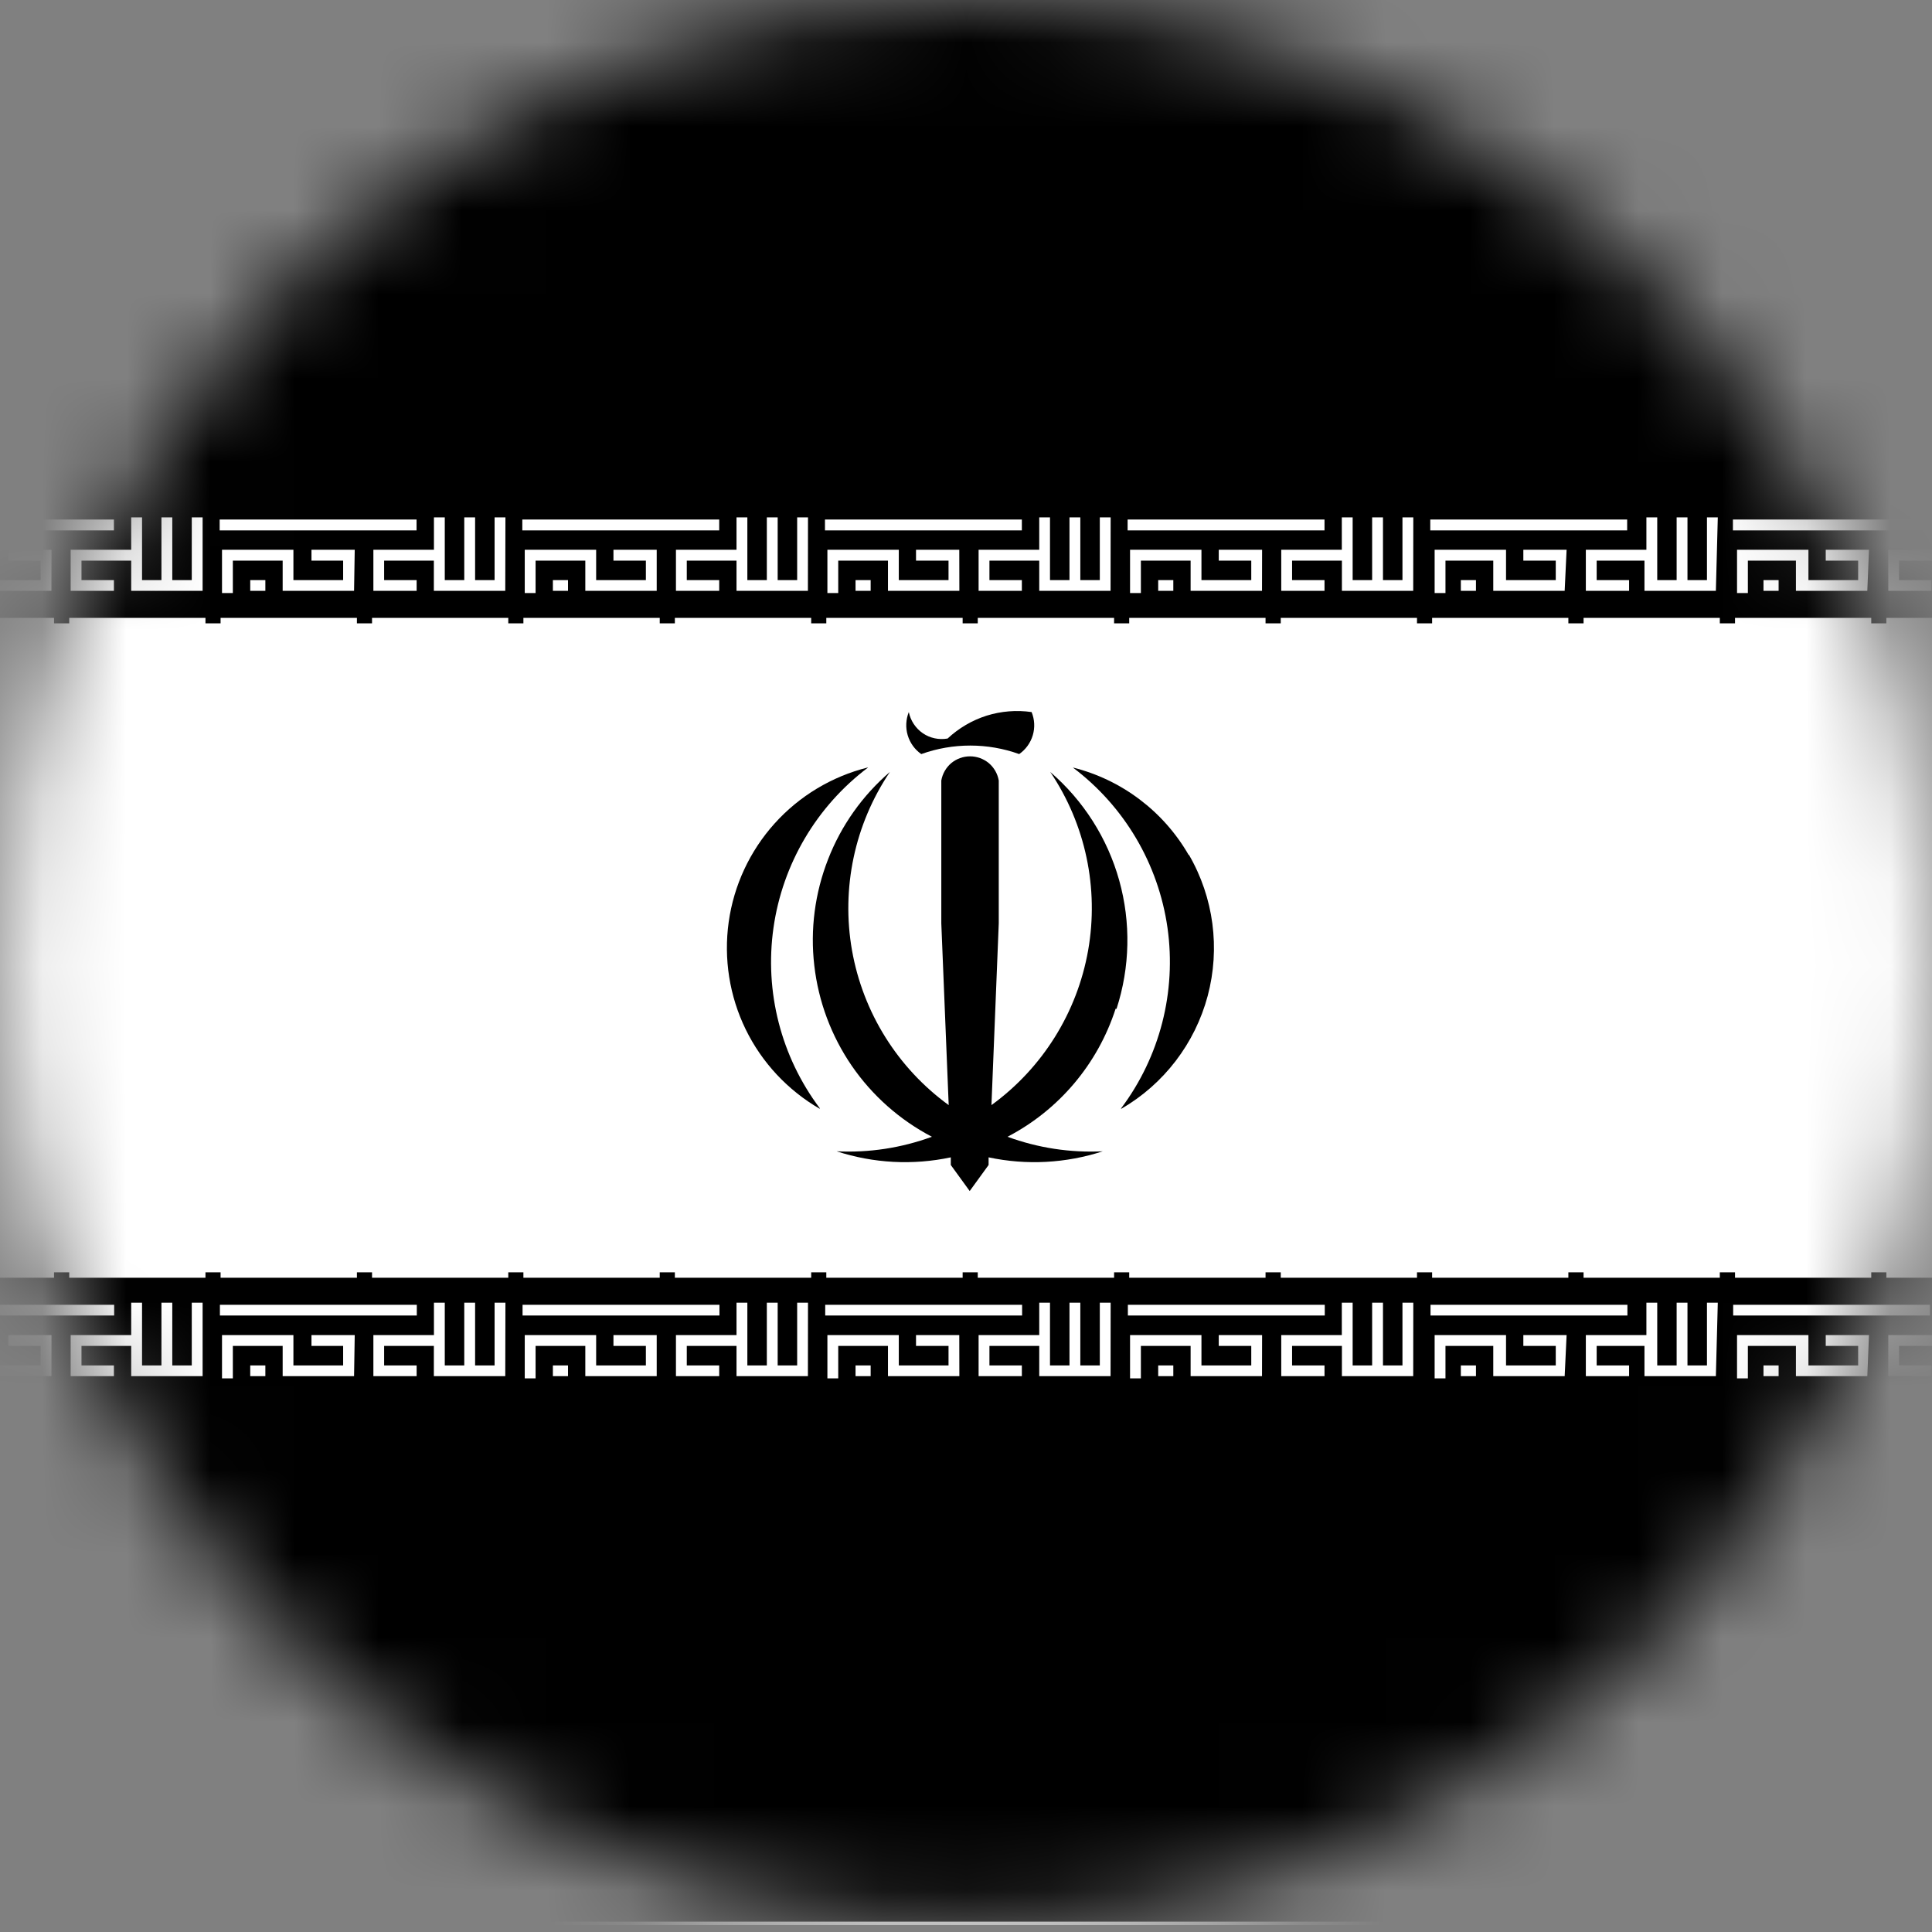 <svg width="23" height="23" viewBox="0 0 23 23" fill="none" xmlns="http://www.w3.org/2000/svg">
<rect x="0" y="0" width="23" height="23" fill="#808080" stroke="none"/>
<mask id="mask0_9490_24790" style="mask-type:luminance" maskUnits="userSpaceOnUse" x="0" y="0" width="23" height="23">
<path d="M0.107 11.444C0.107 13.708 0.778 15.92 2.036 17.802C3.294 19.684 5.081 21.151 7.173 22.017C9.264 22.883 11.565 23.11 13.785 22.668C16.005 22.226 18.044 21.136 19.645 19.535C21.245 17.934 22.334 15.894 22.776 13.674C23.217 11.454 22.99 9.153 22.123 7.062C21.256 4.971 19.788 3.184 17.906 1.927C16.024 0.67 13.811 -0.001 11.547 6.99369e-07C8.512 6.99369e-07 5.601 1.206 3.455 3.352C1.309 5.498 0.103 8.409 0.103 11.444" fill="white" style="fill:white;fill-opacity:1;"/>
</mask>
<g mask="url(#mask0_9490_24790)">
<path d="M31.831 -0.305H-8.731V22.917H31.831V-0.305Z" fill="white" style="fill:white;fill-opacity:1;"/>
<path d="M-8.731 -0.305V7.421H-8.19V7.356H-6.568V7.421H-6.388V7.356H-4.765V7.421H-4.585V7.356H-2.962V7.421H-2.782V7.356H-1.16V7.421H-0.98V7.356H0.643V7.421H0.824V7.356H2.446V7.421H2.626V7.356H4.249V7.421H4.429V7.356H6.051V7.421H6.231V7.356H7.854V7.421H8.034V7.356H9.657V7.421H9.837V7.356H11.46V7.421H11.64V7.356H13.263V7.421H13.443V7.356H15.066V7.421H15.247V7.356H16.869V7.421H17.049V7.356H18.671V7.421H18.852V7.356H20.474V7.421H20.655V7.356H22.277V7.421H22.457V7.356H24.079V7.421H24.26V7.356H25.882V7.421H26.062V7.356H27.685V7.421H27.865V7.356H29.488V7.421H29.668V7.356H31.29V7.421H31.831V-0.305H-8.731ZM-7.649 7.034H-7.829V6.906H-7.649V7.034ZM-6.593 7.034H-7.443V6.674H-8.035V7.06H-8.164V6.545H-7.314V6.906H-6.722V6.674H-7.108V6.545H-6.593V7.034ZM-8.193 6.185H-5.849V6.314H-8.192L-8.193 6.185ZM-4.793 7.034H-5.643V6.674H-6.235V6.906H-5.849V7.034H-6.364V6.545H-5.643V6.159H-5.514V6.906H-5.283V6.159H-5.154V6.906H-4.922V6.159H-4.793V7.034ZM-4.046 7.034H-4.226V6.906H-4.046V7.034ZM-2.99 7.034H-3.84V6.674H-4.432V7.06H-4.561V6.545H-3.711V6.906H-3.118V6.674H-3.505V6.545H-2.99V7.034ZM-4.59 6.185H-2.246V6.314H-4.59V6.185ZM-1.19 7.034H-2.04V6.674H-2.632V6.906H-2.246V7.034H-2.761V6.545H-2.04V6.159H-1.911V6.906H-1.68V6.159H-1.551V6.906H-1.319V6.159H-1.19V7.034ZM-0.444 7.034H-0.624V6.906H-0.444V7.034ZM0.612 7.034H-0.238V6.674H-0.83V7.06H-0.959V6.545H-0.109V6.906H0.484V6.674H0.098V6.545H0.613L0.612 7.034ZM-0.988 6.185H1.356V6.314H-0.988V6.185ZM2.412 7.034H1.562V6.674H0.97V6.906H1.356V7.034H0.841V6.545H1.562V6.159H1.691V6.906H1.922V6.159H2.051V6.906H2.283V6.159H2.412V7.034ZM3.159 7.034H2.979V6.906H3.159V7.034ZM4.215 7.034H3.365V6.674H2.772V7.06H2.643V6.545H3.493V6.906H4.085V6.674H3.708V6.545H4.223L4.215 7.034ZM2.615 6.185H4.959V6.314H2.615V6.185ZM6.015 7.034H5.165V6.674H4.573V6.906H4.96V7.034H4.445V6.545H5.166V6.159H5.295V6.906H5.527V6.159H5.656V6.906H5.888V6.159H6.017L6.015 7.034ZM6.762 7.034H6.582V6.906H6.762V7.034ZM7.818 7.034H6.968V6.674H6.376V7.06H6.247V6.545H7.097V6.906H7.689V6.674H7.303V6.545H7.818V7.034ZM6.218 6.185H8.562V6.314H6.218V6.185ZM9.618 7.034H8.768V6.674H8.176V6.906H8.562V7.034H8.047V6.545H8.768V6.159H8.897V6.906H9.129V6.159H9.258V6.906H9.49V6.159H9.619L9.618 7.034ZM10.365 7.034H10.185V6.906H10.365V7.034ZM11.421 7.034H10.571V6.674H9.979V7.06H9.85V6.545H10.7V6.906H11.292V6.674H10.905V6.545H11.42L11.421 7.034ZM9.821 6.185H12.165V6.314H9.821V6.185ZM13.221 7.034H12.372V6.674H11.779V6.906H12.165V7.034H11.65V6.545H12.372V6.159H12.5V6.906H12.732V6.159H12.861V6.906H13.093V6.159H13.222L13.221 7.034ZM13.968 7.034H13.788V6.906H13.968V7.034ZM15.024 7.034H14.174V6.674H13.582V7.06H13.453V6.545H14.303V6.906H14.896V6.674H14.509V6.545H15.025L15.024 7.034ZM13.424 6.185H15.768V6.314H13.424V6.185ZM16.824 7.034H15.975V6.674H15.382V6.906H15.768V7.034H15.253V6.545H15.974V6.159H16.103V6.906H16.335V6.159H16.464V6.906H16.696V6.159H16.825L16.824 7.034ZM17.571 7.034H17.391V6.906H17.571V7.034ZM18.627 7.034H17.777V6.674H17.208V7.06H17.079V6.545H17.929V6.906H18.521V6.674H18.135V6.545H18.65L18.627 7.034ZM17.027 6.185H19.371V6.314H17.027V6.185ZM20.427 7.034H19.577V6.674H19.008V6.906H19.394V7.034H18.879V6.545H19.6V6.159H19.729V6.906H19.96V6.159H20.089V6.906H20.321V6.159H20.45L20.427 7.034ZM21.174 7.034H20.994V6.906H21.174V7.034ZM22.23 7.034H21.38V6.674H20.808V7.06H20.679V6.545H21.529V6.906H22.121V6.674H21.735V6.545H22.25L22.23 7.034ZM20.63 6.185H22.973V6.314H20.63V6.185ZM24.03 7.034H23.18V6.674H22.608V6.906H22.994V7.034H22.48V6.545H23.201V6.159H23.33V6.906H23.561V6.159H23.69V6.906H23.922V6.159H24.051L24.03 7.034ZM24.777 7.034H24.597V6.906H24.777V7.034ZM25.833 7.034H24.983V6.674H24.391V7.06H24.262V6.545H25.112V6.906H25.704V6.674H25.318V6.545H25.833V7.034ZM24.233 6.185H26.608V6.314H24.265L24.233 6.185ZM27.633 7.034H26.783V6.674H26.191V6.906H26.577V7.034H26.062V6.545H26.783V6.159H26.912V6.906H27.144V6.159H27.273V6.906H27.505V6.159H27.634L27.633 7.034ZM28.38 7.034H28.2V6.906H28.38V7.034ZM29.436 7.034H28.586V6.674H27.994V7.06H27.865V6.545H28.715V6.906H29.307V6.674H28.921V6.545H29.436V7.034ZM27.836 6.185H30.208V6.314H27.865L27.836 6.185ZM31.236 7.034H30.386V6.674H29.794V6.906H30.18V7.034H29.665V6.545H30.386V6.159H30.515V6.906H30.747V6.159H30.876V6.906H31.108V6.159H31.237L31.236 7.034Z" fill="#00963D" style="fill:#00963D;fill:color(display-p3 0 0.588 0.239);fill-opacity:1;"/>
<path d="M13.292 12.01C13.453 11.514 13.464 10.982 13.324 10.481C13.184 9.979 12.898 9.53 12.503 9.19C12.923 9.813 13.084 10.575 12.954 11.314C12.823 12.054 12.411 12.714 11.803 13.156L11.89 10.992V9.292C11.876 9.211 11.834 9.138 11.772 9.085C11.709 9.033 11.63 9.004 11.548 9.004C11.466 9.004 11.387 9.033 11.324 9.085C11.262 9.138 11.22 9.211 11.206 9.292V10.992L11.294 13.156C10.686 12.714 10.274 12.054 10.143 11.314C10.013 10.575 10.174 9.813 10.594 9.19C10.267 9.471 10.014 9.828 9.858 10.23C9.701 10.632 9.644 11.066 9.694 11.494C9.743 11.922 9.896 12.332 10.14 12.688C10.384 13.043 10.712 13.333 11.094 13.533C10.731 13.666 10.346 13.725 9.96 13.706C10.399 13.849 10.867 13.874 11.319 13.778V13.869L11.544 14.179L11.769 13.869V13.778C12.22 13.874 12.689 13.849 13.128 13.706C12.742 13.725 12.357 13.666 11.994 13.533C12.607 13.214 13.069 12.666 13.281 12.009" fill="#E21C0E" style="fill:#E21C0E;fill:color(display-p3 0.886 0.11 0.055);fill-opacity:1;"/>
<path d="M14.15 10.177C14.002 9.92 13.803 9.695 13.567 9.517C13.33 9.338 13.06 9.209 12.772 9.137C13.386 9.599 13.791 10.286 13.899 11.047C14.006 11.807 13.808 12.579 13.347 13.194V13.201C13.855 12.907 14.225 12.424 14.377 11.857C14.528 11.29 14.449 10.686 14.155 10.178" fill="#E21C0E" style="fill:#E21C0E;fill:color(display-p3 0.886 0.11 0.055);fill-opacity:1;"/>
<path d="M10.329 9.137C9.902 9.244 9.516 9.476 9.221 9.804C8.926 10.132 8.736 10.54 8.675 10.976C8.614 11.413 8.684 11.858 8.877 12.254C9.07 12.65 9.378 12.979 9.759 13.2C9.759 13.198 9.759 13.195 9.759 13.193C9.298 12.579 9.1 11.806 9.208 11.046C9.316 10.286 9.721 9.599 10.334 9.137" fill="#E21C0E" style="fill:#E21C0E;fill:color(display-p3 0.886 0.11 0.055);fill-opacity:1;"/>
<path d="M10.968 8.977C11.345 8.842 11.757 8.842 12.133 8.977C12.211 8.923 12.268 8.844 12.295 8.753C12.322 8.662 12.317 8.565 12.281 8.477C12.102 8.451 11.918 8.466 11.745 8.52C11.572 8.575 11.414 8.668 11.281 8.792C11.178 8.81 11.072 8.788 10.986 8.729C10.9 8.67 10.84 8.579 10.819 8.477C10.784 8.565 10.779 8.662 10.806 8.753C10.833 8.844 10.89 8.923 10.967 8.977" fill="#E21C0E" style="fill:#E21C0E;fill:color(display-p3 0.886 0.11 0.055);fill-opacity:1;"/>
<path d="M31.29 15.147V15.211H29.668V15.147H29.488V15.211H27.865V15.147H27.685V15.211H26.062V15.147H25.882V15.211H24.26V15.147H24.079V15.211H22.457V15.147H22.277V15.211H20.655V15.147H20.474V15.211H18.852V15.147H18.671V15.211H17.049V15.147H16.869V15.211H15.247V15.147H15.066V15.211H13.443V15.147H13.263V15.211H11.64V15.147H11.46V15.211H9.837V15.147H9.657V15.211H8.034V15.147H7.854V15.211H6.231V15.147H6.051V15.211H4.429V15.147H4.249V15.211H2.626V15.147H2.446V15.211H0.824V15.147H0.643V15.211H-0.98V15.147H-1.16V15.211H-2.782V15.147H-2.962V15.211H-4.585V15.147H-4.765V15.211H-6.392V15.147H-6.572V15.211H-8.192V15.147H-8.733V22.877H31.829V15.147H31.29ZM-8.19 15.533H-5.846V15.661H-8.192L-8.19 15.533ZM-7.649 16.383H-7.829V16.255H-7.649V16.383ZM-6.593 16.383H-7.443V16.023H-8.035V16.409H-8.164V15.894H-7.314V16.255H-6.722V16.023H-7.108V15.894H-6.593V16.383ZM-4.793 16.383H-5.643V16.023H-6.235V16.255H-5.849V16.383H-6.364V15.894H-5.643V15.508H-5.514V16.255H-5.283V15.508H-5.154V16.255H-4.922V15.508H-4.793V16.383ZM-4.587 15.533H-2.243V15.661H-4.587V15.533ZM-4.046 16.383H-4.226V16.255H-4.046V16.383ZM-2.99 16.383H-3.84V16.023H-4.432V16.409H-4.561V15.894H-3.711V16.255H-3.118V16.023H-3.505V15.894H-2.99V16.383ZM-1.19 16.383H-2.04V16.023H-2.632V16.255H-2.246V16.383H-2.761V15.894H-2.04V15.508H-1.911V16.255H-1.68V15.508H-1.551V16.255H-1.319V15.508H-1.19V16.383ZM-0.985 15.533H1.359V15.661H-0.985V15.533ZM-0.444 16.383H-0.624V16.255H-0.444V16.383ZM0.612 16.383H-0.238V16.023H-0.83V16.409H-0.959V15.894H-0.109V16.255H0.484V16.023H0.098V15.894H0.613L0.612 16.383ZM2.412 16.383H1.562V16.023H0.97V16.255H1.356V16.383H0.841V15.894H1.562V15.508H1.691V16.255H1.922V15.508H2.051V16.255H2.283V15.508H2.412V16.383ZM2.618 15.533H4.962V15.661H2.618V15.533ZM3.159 16.383H2.979V16.255H3.159V16.383ZM4.215 16.383H3.365V16.023H2.772V16.409H2.643V15.894H3.493V16.255H4.085V16.023H3.708V15.894H4.223L4.215 16.383ZM6.015 16.383H5.165V16.023H4.573V16.255H4.96V16.383H4.445V15.894H5.166V15.508H5.295V16.255H5.527V15.508H5.656V16.255H5.888V15.508H6.017L6.015 16.383ZM6.221 15.533H8.565V15.661H6.221V15.533ZM6.762 16.383H6.582V16.255H6.762V16.383ZM7.818 16.383H6.968V16.023H6.376V16.409H6.247V15.894H7.097V16.255H7.689V16.023H7.303V15.894H7.818V16.383ZM9.618 16.383H8.768V16.023H8.176V16.255H8.562V16.383H8.047V15.894H8.768V15.508H8.897V16.255H9.129V15.508H9.258V16.255H9.49V15.508H9.619L9.618 16.383ZM9.824 15.533H12.168V15.661H9.824V15.533ZM10.365 16.383H10.185V16.255H10.365V16.383ZM11.421 16.383H10.571V16.023H9.979V16.409H9.85V15.894H10.7V16.255H11.292V16.023H10.905V15.894H11.42L11.421 16.383ZM13.221 16.383H12.372V16.023H11.779V16.255H12.165V16.383H11.65V15.894H12.372V15.508H12.5V16.255H12.732V15.508H12.861V16.255H13.093V15.508H13.222L13.221 16.383ZM13.427 15.533H15.771V15.661H13.427V15.533ZM13.968 16.383H13.788V16.255H13.968V16.383ZM15.024 16.383H14.174V16.023H13.582V16.409H13.453V15.894H14.303V16.255H14.896V16.023H14.509V15.894H15.025L15.024 16.383ZM16.824 16.383H15.975V16.023H15.382V16.255H15.768V16.383H15.253V15.894H15.974V15.508H16.103V16.255H16.335V15.508H16.464V16.255H16.696V15.508H16.825L16.824 16.383ZM17.03 15.533H19.374V15.661H17.03V15.533ZM17.571 16.383H17.391V16.255H17.571V16.383ZM18.627 16.383H17.777V16.023H17.208V16.409H17.079V15.894H17.929V16.255H18.521V16.023H18.135V15.894H18.65L18.627 16.383ZM20.427 16.383H19.577V16.023H19.008V16.255H19.394V16.383H18.879V15.894H19.6V15.508H19.729V16.255H19.96V15.508H20.089V16.255H20.321V15.508H20.45L20.427 16.383ZM20.633 15.533H22.976V15.661H20.633V15.533ZM21.174 16.383H20.994V16.255H21.174V16.383ZM22.23 16.383H21.38V16.023H20.808V16.409H20.679V15.894H21.529V16.255H22.121V16.023H21.735V15.894H22.25L22.23 16.383ZM24.03 16.383H23.18V16.023H22.608V16.255H22.994V16.383H22.48V15.894H23.201V15.508H23.33V16.255H23.561V15.508H23.69V16.255H23.922V15.508H24.051L24.03 16.383ZM24.236 15.533H26.608V15.661H24.265L24.236 15.533ZM24.777 16.383H24.597V16.255H24.777V16.383ZM25.833 16.383H24.983V16.023H24.391V16.409H24.262V15.894H25.112V16.255H25.704V16.023H25.318V15.894H25.833V16.383ZM27.633 16.383H26.783V16.023H26.191V16.255H26.577V16.383H26.062V15.894H26.783V15.508H26.912V16.255H27.144V15.508H27.273V16.255H27.505V15.508H27.634L27.633 16.383ZM27.839 15.533H30.208V15.661H27.865L27.839 15.533ZM28.38 16.383H28.2V16.255H28.38V16.383ZM29.436 16.383H28.586V16.023H27.994V16.409H27.865V15.894H28.715V16.255H29.307V16.023H28.921V15.894H29.436V16.383ZM31.236 16.383H30.386V16.023H29.794V16.255H30.18V16.383H29.665V15.894H30.386V15.508H30.515V16.255H30.747V15.508H30.876V16.255H31.108V15.508H31.237L31.236 16.383Z" fill="#E21C0E" style="fill:#E21C0E;fill:color(display-p3 0.886 0.11 0.055);fill-opacity:1;"/>
</g>
</svg>
